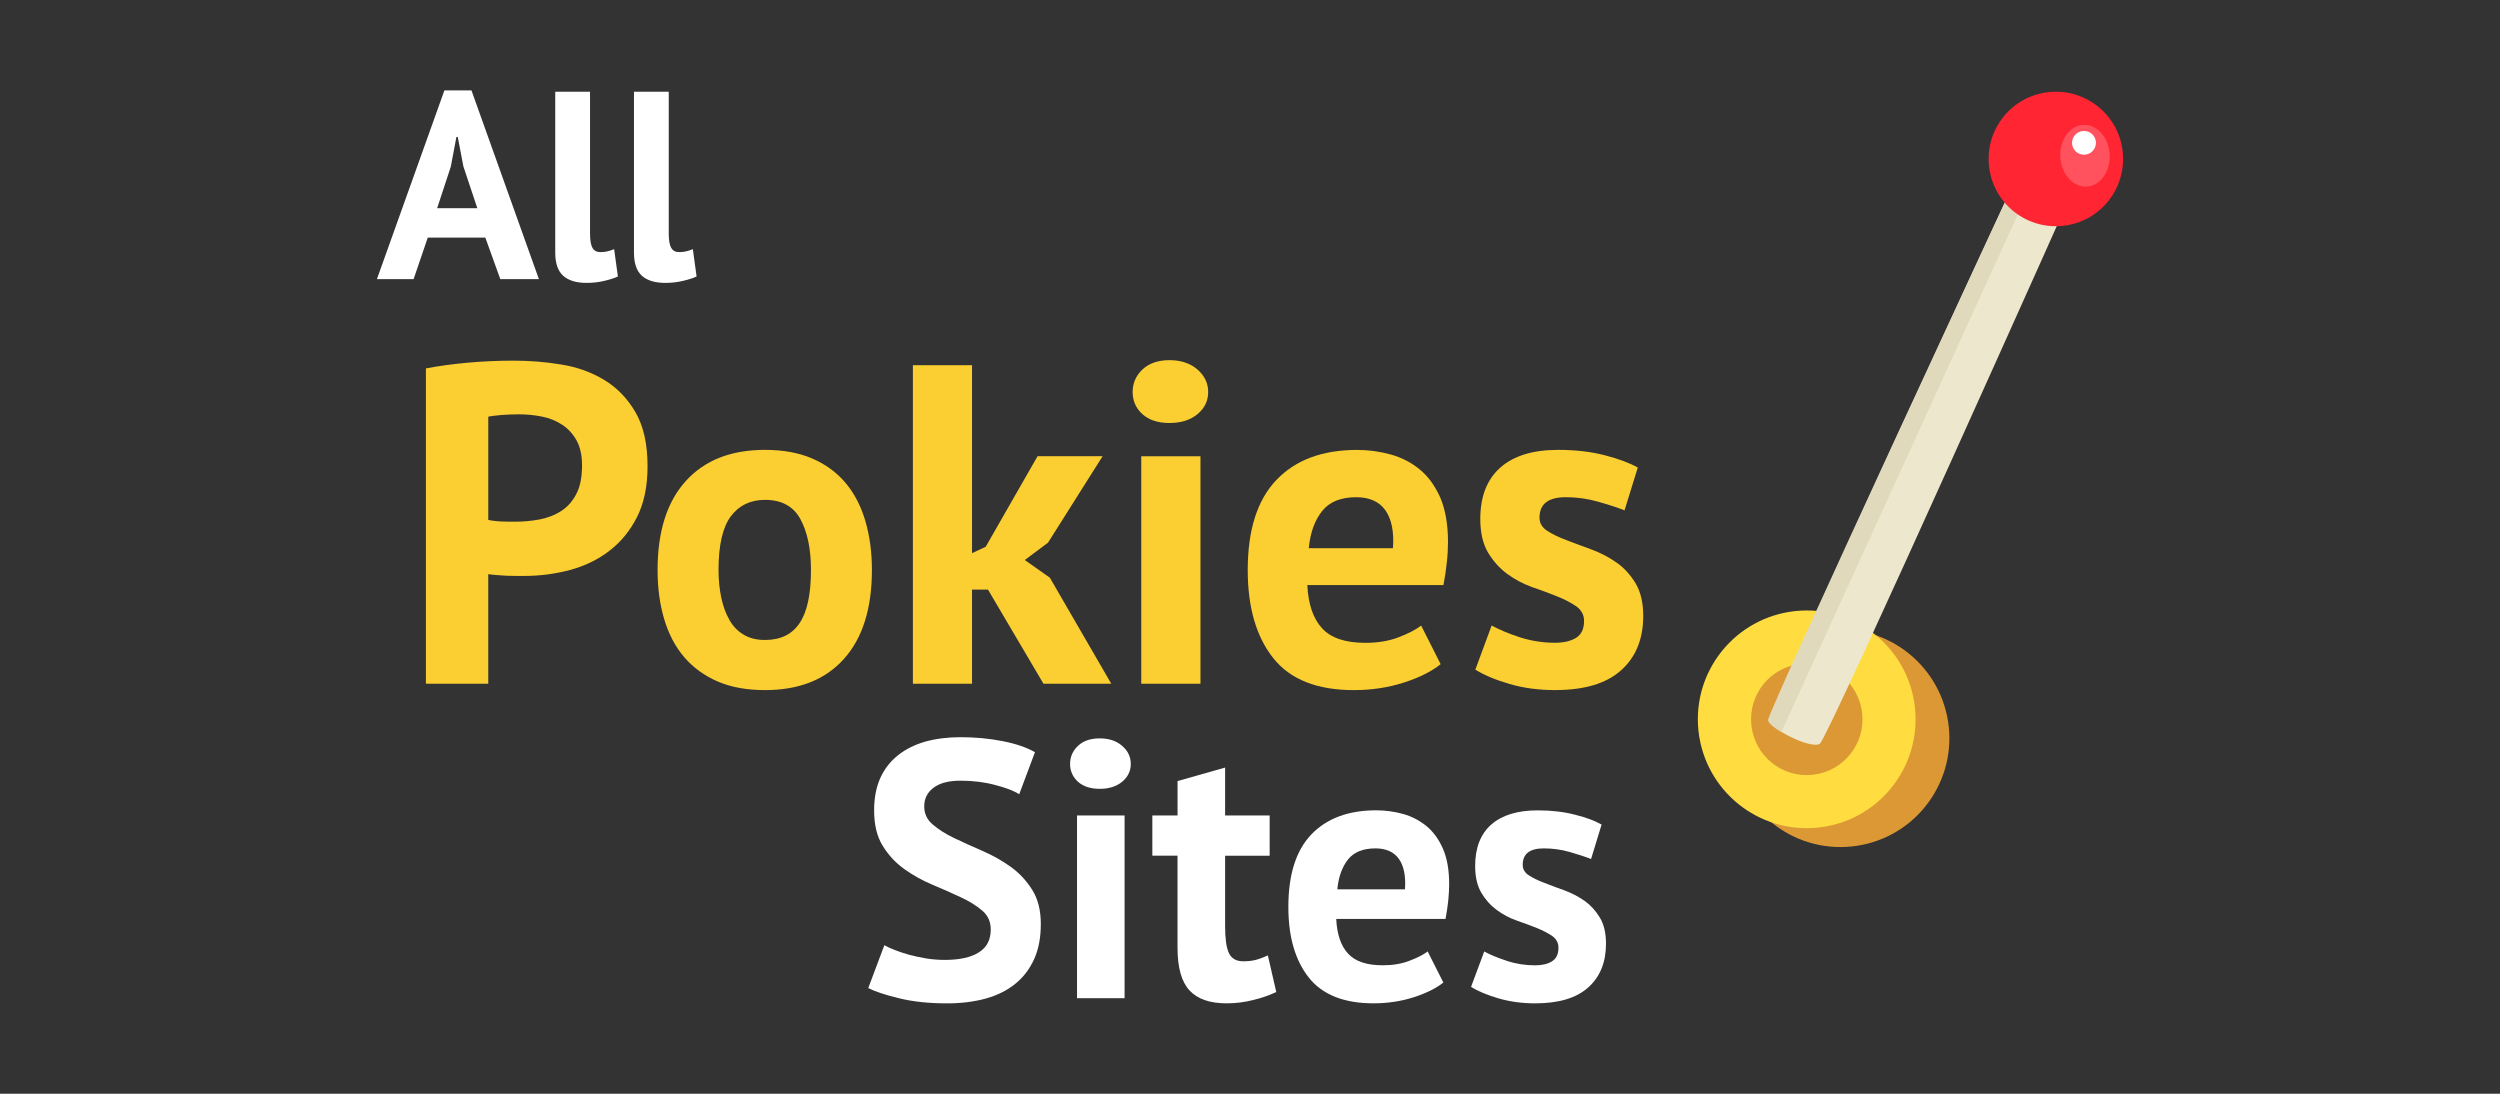 <?xml version="1.0" encoding="utf-8"?>
<!-- Generator: Adobe Illustrator 16.0.0, SVG Export Plug-In . SVG Version: 6.00 Build 0)  -->
<!DOCTYPE svg PUBLIC "-//W3C//DTD SVG 1.1//EN" "http://www.w3.org/Graphics/SVG/1.1/DTD/svg11.dtd">
<svg version="1.1" id="Layer_1" xmlns="http://www.w3.org/2000/svg" xmlns:xlink="http://www.w3.org/1999/xlink" x="0px" y="0px"
	 width="96px" height="42px" viewBox="0 0 96 42" enable-background="new 0 0 96 42" xml:space="preserve">
<rect x="0" y="0" width="96" height="42" fill="#333333" stroke="none"/>
<g>
	<g>
		<path fill="#FFFFFF" d="M18.637,9.125h-2.211l-0.544,1.595h-1.409l2.592-7.249h1.039l2.59,7.249h-1.482L18.637,9.125z
			 M16.786,7.995h1.543L17.794,6.39l-0.216-1.131h-0.052L17.311,6.4L16.786,7.995z"/>
		<path fill="#FFFFFF" d="M22.658,8.991c0,0.24,0.031,0.417,0.093,0.526c0.061,0.108,0.16,0.164,0.298,0.164
			c0.082,0,0.163-0.007,0.241-0.021c0.079-0.015,0.178-0.046,0.293-0.092l0.144,1.048c-0.109,0.055-0.277,0.11-0.504,0.165
			c-0.226,0.056-0.459,0.082-0.699,0.082c-0.391,0-0.689-0.09-0.894-0.271c-0.206-0.181-0.309-0.481-0.309-0.899v-6.17h1.336V8.991z
			"/>
		<path fill="#FFFFFF" d="M25.68,8.991c0,0.24,0.034,0.417,0.093,0.526c0.062,0.108,0.16,0.164,0.298,0.164
			c0.082,0,0.163-0.007,0.241-0.021c0.078-0.015,0.178-0.046,0.293-0.092l0.144,1.048c-0.108,0.055-0.277,0.11-0.504,0.165
			c-0.226,0.056-0.459,0.082-0.698,0.082c-0.391,0-0.69-0.09-0.895-0.271c-0.205-0.181-0.308-0.481-0.308-0.899v-6.17h1.336V8.991z"
			/>
	</g>
	<g>
		<g>
			<path fill="#DB9834" d="M74.832,27.902c0.246,2.294-1.412,4.354-3.708,4.601c-2.298,0.248-4.357-1.413-4.604-3.707
				c-0.247-2.296,1.416-4.358,3.712-4.604C72.525,23.947,74.583,25.606,74.832,27.902z"/>
			<path fill="#FFDD40" d="M73.534,27.176c0.247,2.294-1.411,4.354-3.709,4.602c-2.298,0.247-4.355-1.417-4.604-3.711
				c-0.246-2.296,1.415-4.353,3.712-4.601C71.228,23.221,73.289,24.877,73.534,27.176z"/>
			<path fill="#DB9834" d="M71.508,27.394c0.125,1.174-0.726,2.232-1.898,2.357c-1.179,0.128-2.232-0.724-2.357-1.901
				c-0.128-1.177,0.723-2.232,1.898-2.357C70.325,25.364,71.383,26.216,71.508,27.394z"/>
		</g>
		<g>
			<path fill="#EDE7CE" d="M79.859,6.718l-1.966-0.897c0,0-9.993,21.534-9.974,21.837c0.016,0.3,1.635,1.138,1.965,0.898
				C70.215,28.314,79.86,6.723,79.859,6.718z"/>
			<path fill="#E0D9BC" d="M68.404,28.108c-0.309-0.181-0.504-0.351-0.51-0.459c-0.021-0.307,9.999-21.829,9.999-21.829l0.575,0.263
				L68.404,28.108z"/>
			<path fill="#FF2533" d="M81.512,5.828c0.152,1.419-0.872,2.694-2.293,2.845c-1.418,0.151-2.688-0.873-2.84-2.291
				c-0.156-1.417,0.869-2.693,2.29-2.845C80.087,3.384,81.362,4.411,81.512,5.828z"/>
			<path fill="#FF525E" d="M79.117,6.034c-0.039-0.653,0.354-1.208,0.874-1.239c0.524-0.033,0.979,0.474,1.02,1.126
				c0.035,0.658-0.354,1.212-0.875,1.244C79.614,7.197,79.154,6.69,79.117,6.034z"/>
			<path fill="#FFFFFF" d="M80.482,5.436c0.025,0.251-0.156,0.476-0.408,0.503c-0.252,0.025-0.476-0.153-0.505-0.406
				c-0.025-0.25,0.156-0.476,0.408-0.501C80.228,5.002,80.454,5.185,80.482,5.436z"/>
		</g>
	</g>
	<g>
		<path fill="#FBCF31" d="M16.356,14.147c0.49-0.095,1.03-0.167,1.617-0.221c0.587-0.052,1.173-0.077,1.756-0.077
			c0.605,0,1.214,0.047,1.826,0.149c0.611,0.098,1.16,0.296,1.65,0.594c0.491,0.296,0.891,0.711,1.198,1.239
			c0.308,0.531,0.463,1.222,0.463,2.072c0,0.77-0.135,1.418-0.404,1.95c-0.267,0.529-0.622,0.963-1.064,1.3
			c-0.442,0.34-0.948,0.582-1.513,0.735c-0.565,0.15-1.149,0.228-1.756,0.228c-0.059,0-0.15,0-0.28,0
			c-0.126,0-0.26-0.003-0.402-0.008c-0.139-0.006-0.275-0.017-0.409-0.028c-0.133-0.011-0.231-0.022-0.289-0.033v4.209h-2.394
			V14.147z M19.922,15.91c-0.234,0-0.454,0.01-0.666,0.026c-0.208,0.017-0.377,0.039-0.506,0.062v3.966
			c0.047,0.014,0.117,0.022,0.21,0.036c0.093,0.011,0.192,0.022,0.296,0.025c0.106,0.005,0.206,0.008,0.306,0.008
			c0.099,0,0.173,0,0.22,0c0.315,0,0.626-0.028,0.936-0.086c0.308-0.059,0.583-0.164,0.829-0.323
			c0.245-0.156,0.44-0.376,0.584-0.657c0.148-0.278,0.219-0.646,0.219-1.1c0-0.384-0.07-0.701-0.21-0.955
			c-0.139-0.249-0.323-0.451-0.551-0.601c-0.226-0.15-0.484-0.256-0.776-0.314C20.521,15.939,20.224,15.91,19.922,15.91z"/>
		<path fill="#FBCF31" d="M25.251,21.887c0-1.48,0.362-2.619,1.083-3.415c0.722-0.799,1.737-1.197,3.042-1.197
			c0.699,0,1.303,0.111,1.816,0.333c0.512,0.221,0.937,0.533,1.276,0.934c0.338,0.4,0.59,0.888,0.76,1.458
			c0.168,0.574,0.253,1.2,0.253,1.887c0,1.482-0.359,2.62-1.075,3.416c-0.715,0.799-1.728,1.197-3.031,1.197
			c-0.7,0-1.305-0.111-1.817-0.331c-0.512-0.223-0.941-0.532-1.286-0.936c-0.342-0.4-0.598-0.888-0.767-1.458
			C25.335,23.204,25.251,22.575,25.251,21.887z M27.591,21.887c0,0.384,0.038,0.741,0.106,1.067
			c0.069,0.325,0.175,0.612,0.316,0.857c0.139,0.245,0.321,0.431,0.55,0.564c0.228,0.137,0.497,0.2,0.814,0.2
			c0.593,0,1.035-0.211,1.326-0.646c0.292-0.429,0.438-1.11,0.438-2.043c0-0.804-0.135-1.453-0.404-1.948
			c-0.267-0.494-0.721-0.743-1.361-0.743c-0.56,0-0.997,0.211-1.311,0.629C27.75,20.245,27.591,20.933,27.591,21.887z"/>
		<path fill="#FBCF31" d="M37.938,22.64h-0.612v3.615h-2.271V14.023h2.271v7.219l0.524-0.245l1.992-3.479h2.498l-2.096,3.32
			l-0.892,0.666l0.962,0.679l2.359,4.072h-2.604L37.938,22.64z"/>
		<path fill="#FBCF31" d="M43.493,15.053c0-0.336,0.125-0.625,0.376-0.864c0.25-0.236,0.597-0.359,1.04-0.359
			c0.442,0,0.8,0.123,1.074,0.359c0.274,0.24,0.411,0.526,0.411,0.864c0,0.341-0.137,0.622-0.411,0.851
			c-0.274,0.226-0.632,0.339-1.074,0.339c-0.444,0-0.789-0.114-1.04-0.339C43.619,15.675,43.493,15.394,43.493,15.053z
			 M43.824,17.521h2.274v8.734h-2.274V17.521z"/>
		<path fill="#FBCF31" d="M55.321,25.504c-0.349,0.28-0.822,0.518-1.422,0.709c-0.6,0.192-1.239,0.287-1.914,0.287
			c-1.411,0-2.44-0.409-3.093-1.23s-0.979-1.948-0.979-3.382c0-1.539,0.367-2.691,1.103-3.459c0.732-0.768,1.765-1.152,3.093-1.152
			c0.443,0,0.871,0.059,1.293,0.175c0.416,0.114,0.793,0.308,1.117,0.576c0.327,0.267,0.586,0.629,0.788,1.08
			c0.194,0.457,0.296,1.024,0.296,1.698c0,0.245-0.013,0.506-0.045,0.788c-0.027,0.278-0.07,0.568-0.13,0.872h-5.227
			c0.035,0.735,0.225,1.289,0.568,1.662c0.341,0.373,0.897,0.557,1.661,0.557c0.477,0,0.903-0.069,1.28-0.215
			c0.381-0.147,0.666-0.295,0.863-0.448L55.321,25.504z M52.079,19.093c-0.589,0-1.027,0.175-1.31,0.532
			c-0.284,0.356-0.455,0.83-0.512,1.425h3.232c0.047-0.629-0.052-1.113-0.288-1.453C52.964,19.263,52.59,19.093,52.079,19.093z"/>
		<path fill="#FBCF31" d="M60.828,23.845c0-0.231-0.1-0.418-0.296-0.56c-0.202-0.139-0.444-0.268-0.738-0.384
			c-0.291-0.117-0.61-0.237-0.959-0.356c-0.351-0.126-0.669-0.296-0.96-0.508c-0.293-0.217-0.535-0.489-0.736-0.821
			c-0.197-0.334-0.296-0.762-0.296-1.286c0-0.861,0.255-1.52,0.77-1.976c0.511-0.452,1.251-0.679,2.22-0.679
			c0.662,0,1.262,0.069,1.798,0.209c0.534,0.139,0.956,0.297,1.26,0.47l-0.509,1.642c-0.267-0.103-0.604-0.214-1.012-0.33
			c-0.408-0.118-0.822-0.174-1.239-0.174c-0.681,0-1.014,0.262-1.014,0.785c0,0.211,0.097,0.378,0.295,0.506
			s0.443,0.248,0.733,0.356c0.294,0.111,0.612,0.234,0.962,0.359c0.351,0.131,0.671,0.295,0.962,0.501
			c0.291,0.2,0.534,0.468,0.733,0.793c0.197,0.329,0.298,0.747,0.298,1.256c0,0.889-0.283,1.584-0.85,2.091
			c-0.566,0.509-1.41,0.76-2.542,0.76c-0.618,0-1.195-0.075-1.737-0.234c-0.542-0.155-0.98-0.342-1.318-0.551l0.626-1.695
			c0.271,0.15,0.626,0.301,1.068,0.448c0.442,0.143,0.896,0.215,1.361,0.215c0.34,0,0.609-0.064,0.814-0.189
			C60.726,24.365,60.828,24.148,60.828,23.845z"/>
	</g>
	<g>
		<path fill="#FFFFFF" d="M38.045,35.693c0-0.298-0.108-0.54-0.33-0.729c-0.219-0.187-0.496-0.359-0.827-0.512
			c-0.333-0.156-0.693-0.315-1.082-0.479c-0.388-0.161-0.749-0.364-1.081-0.601c-0.333-0.239-0.608-0.534-0.83-0.894
			c-0.22-0.356-0.329-0.808-0.329-1.361c0-0.476,0.081-0.891,0.238-1.244c0.159-0.348,0.387-0.64,0.682-0.874
			c0.294-0.233,0.643-0.406,1.045-0.521c0.402-0.111,0.852-0.17,1.347-0.17c0.572,0,1.11,0.051,1.614,0.15
			c0.506,0.098,0.922,0.239,1.25,0.426l-0.604,1.614c-0.206-0.131-0.514-0.25-0.925-0.355c-0.412-0.111-0.856-0.165-1.334-0.165
			c-0.448,0-0.792,0.09-1.031,0.271c-0.238,0.178-0.358,0.415-0.358,0.715c0,0.281,0.11,0.516,0.33,0.699
			c0.22,0.189,0.495,0.364,0.828,0.523c0.331,0.158,0.693,0.322,1.081,0.489c0.387,0.17,0.747,0.37,1.08,0.609
			c0.333,0.239,0.608,0.535,0.828,0.886c0.222,0.354,0.33,0.787,0.33,1.311c0,0.529-0.086,0.977-0.259,1.355
			c-0.174,0.382-0.416,0.698-0.731,0.949c-0.312,0.253-0.691,0.439-1.137,0.563c-0.444,0.119-0.933,0.181-1.465,0.181
			c-0.703,0-1.319-0.064-1.854-0.197c-0.534-0.129-0.927-0.262-1.18-0.39l0.618-1.646c0.103,0.059,0.237,0.12,0.401,0.184
			c0.163,0.064,0.348,0.126,0.555,0.184c0.203,0.054,0.422,0.101,0.651,0.14c0.229,0.036,0.466,0.056,0.709,0.056
			c0.569,0,1.009-0.095,1.313-0.29C37.893,36.381,38.045,36.088,38.045,35.693z"/>
		<path fill="#FFFFFF" d="M41.091,29.333c0-0.27,0.102-0.501,0.302-0.69c0.202-0.194,0.48-0.289,0.836-0.289
			c0.356,0,0.643,0.095,0.863,0.289c0.22,0.189,0.33,0.421,0.33,0.69c0,0.273-0.11,0.501-0.33,0.685
			c-0.22,0.182-0.506,0.273-0.863,0.273c-0.356,0-0.634-0.092-0.836-0.273C41.193,29.834,41.091,29.606,41.091,29.333z
			 M41.358,31.314h1.826v7.018h-1.826V31.314z"/>
		<path fill="#FFFFFF" d="M44.25,31.314h0.968v-1.321l1.826-0.518v1.839h1.711v1.545h-1.711v2.694c0,0.487,0.047,0.835,0.146,1.044
			c0.099,0.212,0.282,0.317,0.555,0.317c0.187,0,0.348-0.02,0.484-0.056c0.135-0.036,0.287-0.095,0.457-0.17l0.323,1.405
			c-0.253,0.12-0.548,0.226-0.885,0.307c-0.336,0.086-0.679,0.128-1.025,0.128c-0.645,0-1.119-0.167-1.424-0.498
			s-0.458-0.877-0.458-1.634v-3.538H44.25V31.314L44.25,31.314z"/>
		<path fill="#FFFFFF" d="M55.425,37.73c-0.281,0.223-0.663,0.412-1.146,0.567c-0.483,0.153-0.994,0.231-1.538,0.231
			c-1.13,0-1.961-0.331-2.482-0.988c-0.524-0.662-0.786-1.564-0.786-2.717c0-1.235,0.292-2.162,0.882-2.78
			c0.59-0.615,1.42-0.927,2.488-0.927c0.353,0,0.7,0.048,1.037,0.14c0.335,0.095,0.635,0.253,0.896,0.465
			c0.263,0.217,0.474,0.506,0.633,0.871c0.16,0.364,0.239,0.818,0.239,1.36c0,0.198-0.014,0.406-0.035,0.632
			c-0.024,0.226-0.06,0.46-0.105,0.702h-4.197c0.028,0.59,0.179,1.035,0.455,1.333c0.275,0.301,0.72,0.448,1.336,0.448
			c0.383,0,0.723-0.056,1.027-0.176c0.305-0.114,0.533-0.233,0.693-0.356L55.425,37.73z M52.818,32.578
			c-0.474,0-0.826,0.14-1.054,0.426c-0.229,0.29-0.365,0.669-0.411,1.147h2.598c0.036-0.507-0.041-0.896-0.231-1.166
			C53.529,32.715,53.227,32.578,52.818,32.578z"/>
		<path fill="#FFFFFF" d="M59.845,36.395c0-0.187-0.078-0.337-0.237-0.451c-0.158-0.108-0.355-0.211-0.588-0.306
			c-0.237-0.095-0.494-0.189-0.774-0.287c-0.282-0.098-0.538-0.236-0.772-0.409c-0.236-0.173-0.433-0.393-0.59-0.659
			c-0.158-0.268-0.238-0.609-0.238-1.03c0-0.693,0.206-1.225,0.617-1.589c0.412-0.362,1.006-0.546,1.782-0.546
			c0.534,0,1.015,0.056,1.447,0.17c0.431,0.108,0.766,0.236,1.009,0.376l-0.404,1.322c-0.218-0.087-0.488-0.173-0.814-0.268
			c-0.328-0.095-0.662-0.14-0.999-0.14c-0.543,0-0.812,0.209-0.812,0.632c0,0.165,0.079,0.304,0.236,0.404
			c0.16,0.103,0.358,0.2,0.591,0.286c0.233,0.092,0.489,0.189,0.773,0.29c0.279,0.103,0.536,0.236,0.772,0.4
			c0.232,0.164,0.429,0.379,0.587,0.641c0.16,0.261,0.239,0.598,0.239,1.007c0,0.713-0.226,1.272-0.681,1.679
			c-0.455,0.409-1.133,0.612-2.043,0.612c-0.496,0-0.961-0.064-1.396-0.189c-0.434-0.128-0.789-0.272-1.061-0.445l0.506-1.358
			c0.215,0.12,0.502,0.239,0.856,0.356c0.354,0.12,0.72,0.176,1.094,0.176c0.273,0,0.489-0.051,0.651-0.153
			C59.762,36.814,59.845,36.64,59.845,36.395z"/>
	</g>
</g>
</svg>
